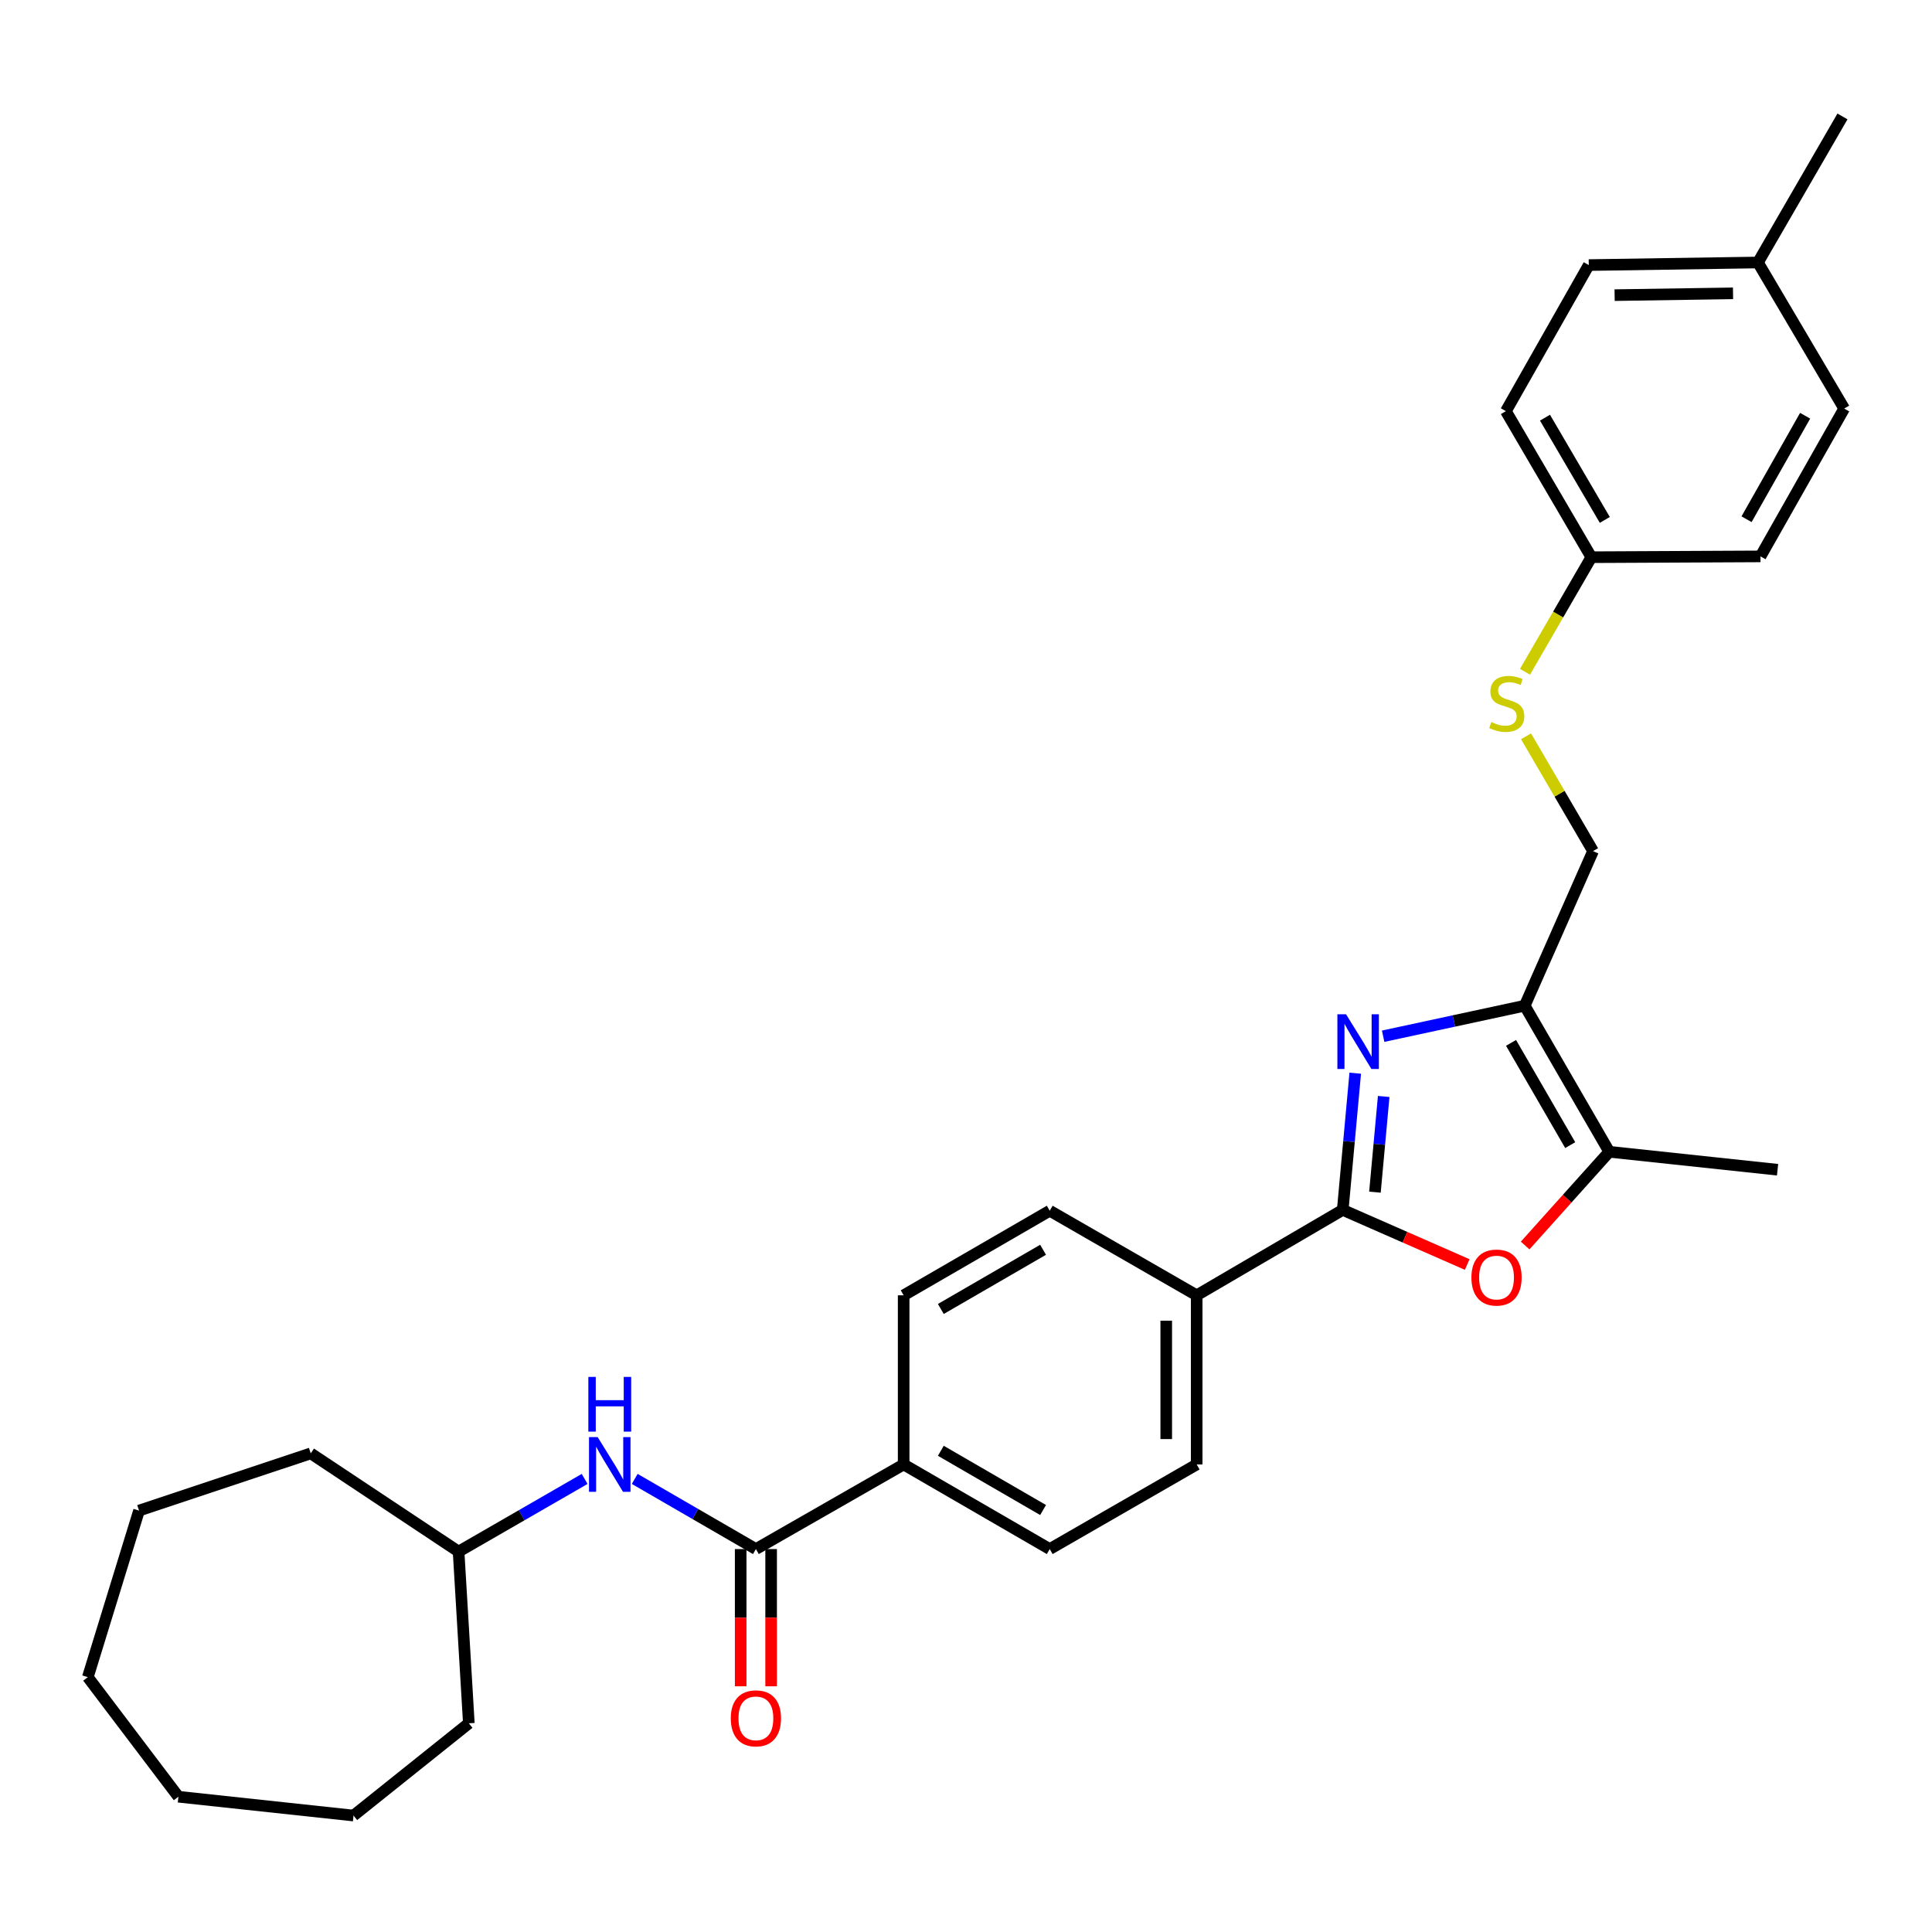 <?xml version='1.0' encoding='iso-8859-1'?>
<svg version='1.1' baseProfile='full'
              xmlns='http://www.w3.org/2000/svg'
                      xmlns:rdkit='http://www.rdkit.org/xml'
                      xmlns:xlink='http://www.w3.org/1999/xlink'
                  xml:space='preserve'
width='1000px' height='1000px' viewBox='0 0 1000 1000'>
<!-- END OF HEADER -->
<rect style='opacity:1.0;fill:#FFFFFF;stroke:none' width='1000' height='1000' x='0' y='0'> </rect>
<path class='bond-0' d='M 701.471,555.483 L 698.235,590.859' style='fill:none;fill-rule:evenodd;stroke:#0000FF;stroke-width:6px;stroke-linecap:butt;stroke-linejoin:miter;stroke-opacity:1' />
<path class='bond-0' d='M 698.235,590.859 L 694.998,626.236' style='fill:none;fill-rule:evenodd;stroke:#000000;stroke-width:6px;stroke-linecap:butt;stroke-linejoin:miter;stroke-opacity:1' />
<path class='bond-0' d='M 716.198,567.532 L 713.932,592.296' style='fill:none;fill-rule:evenodd;stroke:#0000FF;stroke-width:6px;stroke-linecap:butt;stroke-linejoin:miter;stroke-opacity:1' />
<path class='bond-0' d='M 713.932,592.296 L 711.666,617.059' style='fill:none;fill-rule:evenodd;stroke:#000000;stroke-width:6px;stroke-linecap:butt;stroke-linejoin:miter;stroke-opacity:1' />
<path class='bond-1' d='M 715.912,536.346 L 752.551,528.45' style='fill:none;fill-rule:evenodd;stroke:#0000FF;stroke-width:6px;stroke-linecap:butt;stroke-linejoin:miter;stroke-opacity:1' />
<path class='bond-1' d='M 752.551,528.45 L 789.191,520.553' style='fill:none;fill-rule:evenodd;stroke:#000000;stroke-width:6px;stroke-linecap:butt;stroke-linejoin:miter;stroke-opacity:1' />
<path class='bond-2' d='M 694.998,626.236 L 727.213,640.376' style='fill:none;fill-rule:evenodd;stroke:#000000;stroke-width:6px;stroke-linecap:butt;stroke-linejoin:miter;stroke-opacity:1' />
<path class='bond-2' d='M 727.213,640.376 L 759.428,654.517' style='fill:none;fill-rule:evenodd;stroke:#FF0000;stroke-width:6px;stroke-linecap:butt;stroke-linejoin:miter;stroke-opacity:1' />
<path class='bond-6' d='M 694.998,626.236 L 619.405,670.451' style='fill:none;fill-rule:evenodd;stroke:#000000;stroke-width:6px;stroke-linecap:butt;stroke-linejoin:miter;stroke-opacity:1' />
<path class='bond-3' d='M 789.191,520.553 L 832.951,596.163' style='fill:none;fill-rule:evenodd;stroke:#000000;stroke-width:6px;stroke-linecap:butt;stroke-linejoin:miter;stroke-opacity:1' />
<path class='bond-3' d='M 782.112,539.791 L 812.744,592.718' style='fill:none;fill-rule:evenodd;stroke:#000000;stroke-width:6px;stroke-linecap:butt;stroke-linejoin:miter;stroke-opacity:1' />
<path class='bond-8' d='M 789.191,520.553 L 824.561,440.529' style='fill:none;fill-rule:evenodd;stroke:#000000;stroke-width:6px;stroke-linecap:butt;stroke-linejoin:miter;stroke-opacity:1' />
<path class='bond-30' d='M 789.414,644.673 L 811.182,620.418' style='fill:none;fill-rule:evenodd;stroke:#FF0000;stroke-width:6px;stroke-linecap:butt;stroke-linejoin:miter;stroke-opacity:1' />
<path class='bond-30' d='M 811.182,620.418 L 832.951,596.163' style='fill:none;fill-rule:evenodd;stroke:#000000;stroke-width:6px;stroke-linecap:butt;stroke-linejoin:miter;stroke-opacity:1' />
<path class='bond-22' d='M 832.951,596.163 L 920.068,605.455' style='fill:none;fill-rule:evenodd;stroke:#000000;stroke-width:6px;stroke-linecap:butt;stroke-linejoin:miter;stroke-opacity:1' />
<path class='bond-4' d='M 391.252,801.793 L 467.73,757.998' style='fill:none;fill-rule:evenodd;stroke:#000000;stroke-width:6px;stroke-linecap:butt;stroke-linejoin:miter;stroke-opacity:1' />
<path class='bond-5' d='M 391.252,801.793 L 359.892,783.637' style='fill:none;fill-rule:evenodd;stroke:#000000;stroke-width:6px;stroke-linecap:butt;stroke-linejoin:miter;stroke-opacity:1' />
<path class='bond-5' d='M 359.892,783.637 L 328.532,765.481' style='fill:none;fill-rule:evenodd;stroke:#0000FF;stroke-width:6px;stroke-linecap:butt;stroke-linejoin:miter;stroke-opacity:1' />
<path class='bond-9' d='M 383.371,801.793 L 383.371,837.307' style='fill:none;fill-rule:evenodd;stroke:#000000;stroke-width:6px;stroke-linecap:butt;stroke-linejoin:miter;stroke-opacity:1' />
<path class='bond-9' d='M 383.371,837.307 L 383.371,872.822' style='fill:none;fill-rule:evenodd;stroke:#FF0000;stroke-width:6px;stroke-linecap:butt;stroke-linejoin:miter;stroke-opacity:1' />
<path class='bond-9' d='M 399.134,801.793 L 399.134,837.307' style='fill:none;fill-rule:evenodd;stroke:#000000;stroke-width:6px;stroke-linecap:butt;stroke-linejoin:miter;stroke-opacity:1' />
<path class='bond-9' d='M 399.134,837.307 L 399.134,872.822' style='fill:none;fill-rule:evenodd;stroke:#FF0000;stroke-width:6px;stroke-linecap:butt;stroke-linejoin:miter;stroke-opacity:1' />
<path class='bond-16' d='M 302.609,765.491 L 269.985,784.299' style='fill:none;fill-rule:evenodd;stroke:#0000FF;stroke-width:6px;stroke-linecap:butt;stroke-linejoin:miter;stroke-opacity:1' />
<path class='bond-16' d='M 269.985,784.299 L 237.361,803.106' style='fill:none;fill-rule:evenodd;stroke:#000000;stroke-width:6px;stroke-linecap:butt;stroke-linejoin:miter;stroke-opacity:1' />
<path class='bond-11' d='M 619.405,670.451 L 619.405,757.998' style='fill:none;fill-rule:evenodd;stroke:#000000;stroke-width:6px;stroke-linecap:butt;stroke-linejoin:miter;stroke-opacity:1' />
<path class='bond-11' d='M 603.642,683.583 L 603.642,744.866' style='fill:none;fill-rule:evenodd;stroke:#000000;stroke-width:6px;stroke-linecap:butt;stroke-linejoin:miter;stroke-opacity:1' />
<path class='bond-12' d='M 619.405,670.451 L 543.34,626.674' style='fill:none;fill-rule:evenodd;stroke:#000000;stroke-width:6px;stroke-linecap:butt;stroke-linejoin:miter;stroke-opacity:1' />
<path class='bond-7' d='M 467.73,757.998 L 467.73,670.451' style='fill:none;fill-rule:evenodd;stroke:#000000;stroke-width:6px;stroke-linecap:butt;stroke-linejoin:miter;stroke-opacity:1' />
<path class='bond-31' d='M 467.73,757.998 L 543.34,801.793' style='fill:none;fill-rule:evenodd;stroke:#000000;stroke-width:6px;stroke-linecap:butt;stroke-linejoin:miter;stroke-opacity:1' />
<path class='bond-31' d='M 486.972,750.927 L 539.899,781.583' style='fill:none;fill-rule:evenodd;stroke:#000000;stroke-width:6px;stroke-linecap:butt;stroke-linejoin:miter;stroke-opacity:1' />
<path class='bond-10' d='M 824.561,440.529 L 807.22,410.821' style='fill:none;fill-rule:evenodd;stroke:#000000;stroke-width:6px;stroke-linecap:butt;stroke-linejoin:miter;stroke-opacity:1' />
<path class='bond-10' d='M 807.22,410.821 L 789.878,381.112' style='fill:none;fill-rule:evenodd;stroke:#CCCC00;stroke-width:6px;stroke-linecap:butt;stroke-linejoin:miter;stroke-opacity:1' />
<path class='bond-15' d='M 789.339,347.713 L 806.508,318.06' style='fill:none;fill-rule:evenodd;stroke:#CCCC00;stroke-width:6px;stroke-linecap:butt;stroke-linejoin:miter;stroke-opacity:1' />
<path class='bond-15' d='M 806.508,318.06 L 823.677,288.407' style='fill:none;fill-rule:evenodd;stroke:#000000;stroke-width:6px;stroke-linecap:butt;stroke-linejoin:miter;stroke-opacity:1' />
<path class='bond-13' d='M 619.405,757.998 L 543.34,801.793' style='fill:none;fill-rule:evenodd;stroke:#000000;stroke-width:6px;stroke-linecap:butt;stroke-linejoin:miter;stroke-opacity:1' />
<path class='bond-14' d='M 543.34,626.674 L 467.73,670.451' style='fill:none;fill-rule:evenodd;stroke:#000000;stroke-width:6px;stroke-linecap:butt;stroke-linejoin:miter;stroke-opacity:1' />
<path class='bond-14' d='M 539.896,646.882 L 486.969,677.526' style='fill:none;fill-rule:evenodd;stroke:#000000;stroke-width:6px;stroke-linecap:butt;stroke-linejoin:miter;stroke-opacity:1' />
<path class='bond-18' d='M 823.677,288.407 L 911.232,287.987' style='fill:none;fill-rule:evenodd;stroke:#000000;stroke-width:6px;stroke-linecap:butt;stroke-linejoin:miter;stroke-opacity:1' />
<path class='bond-19' d='M 823.677,288.407 L 779.444,212.814' style='fill:none;fill-rule:evenodd;stroke:#000000;stroke-width:6px;stroke-linecap:butt;stroke-linejoin:miter;stroke-opacity:1' />
<path class='bond-19' d='M 830.647,269.107 L 799.684,216.192' style='fill:none;fill-rule:evenodd;stroke:#000000;stroke-width:6px;stroke-linecap:butt;stroke-linejoin:miter;stroke-opacity:1' />
<path class='bond-24' d='M 237.361,803.106 L 160.849,752.262' style='fill:none;fill-rule:evenodd;stroke:#000000;stroke-width:6px;stroke-linecap:butt;stroke-linejoin:miter;stroke-opacity:1' />
<path class='bond-25' d='M 237.361,803.106 L 242.668,891.975' style='fill:none;fill-rule:evenodd;stroke:#000000;stroke-width:6px;stroke-linecap:butt;stroke-linejoin:miter;stroke-opacity:1' />
<path class='bond-17' d='M 909.91,135.864 L 822.346,137.204' style='fill:none;fill-rule:evenodd;stroke:#000000;stroke-width:6px;stroke-linecap:butt;stroke-linejoin:miter;stroke-opacity:1' />
<path class='bond-17' d='M 897.016,151.827 L 835.722,152.765' style='fill:none;fill-rule:evenodd;stroke:#000000;stroke-width:6px;stroke-linecap:butt;stroke-linejoin:miter;stroke-opacity:1' />
<path class='bond-23' d='M 909.91,135.864 L 953.661,60.272' style='fill:none;fill-rule:evenodd;stroke:#000000;stroke-width:6px;stroke-linecap:butt;stroke-linejoin:miter;stroke-opacity:1' />
<path class='bond-32' d='M 909.91,135.864 L 954.545,211.475' style='fill:none;fill-rule:evenodd;stroke:#000000;stroke-width:6px;stroke-linecap:butt;stroke-linejoin:miter;stroke-opacity:1' />
<path class='bond-21' d='M 911.232,287.987 L 954.545,211.475' style='fill:none;fill-rule:evenodd;stroke:#000000;stroke-width:6px;stroke-linecap:butt;stroke-linejoin:miter;stroke-opacity:1' />
<path class='bond-21' d='M 904.012,268.744 L 934.331,215.186' style='fill:none;fill-rule:evenodd;stroke:#000000;stroke-width:6px;stroke-linecap:butt;stroke-linejoin:miter;stroke-opacity:1' />
<path class='bond-20' d='M 779.444,212.814 L 822.346,137.204' style='fill:none;fill-rule:evenodd;stroke:#000000;stroke-width:6px;stroke-linecap:butt;stroke-linejoin:miter;stroke-opacity:1' />
<path class='bond-26' d='M 160.849,752.262 L 71.972,781.879' style='fill:none;fill-rule:evenodd;stroke:#000000;stroke-width:6px;stroke-linecap:butt;stroke-linejoin:miter;stroke-opacity:1' />
<path class='bond-27' d='M 242.668,891.975 L 182.987,939.728' style='fill:none;fill-rule:evenodd;stroke:#000000;stroke-width:6px;stroke-linecap:butt;stroke-linejoin:miter;stroke-opacity:1' />
<path class='bond-28' d='M 71.972,781.879 L 45.455,868.094' style='fill:none;fill-rule:evenodd;stroke:#000000;stroke-width:6px;stroke-linecap:butt;stroke-linejoin:miter;stroke-opacity:1' />
<path class='bond-29' d='M 182.987,939.728 L 92.341,929.981' style='fill:none;fill-rule:evenodd;stroke:#000000;stroke-width:6px;stroke-linecap:butt;stroke-linejoin:miter;stroke-opacity:1' />
<path class='bond-33' d='M 45.455,868.094 L 92.341,929.981' style='fill:none;fill-rule:evenodd;stroke:#000000;stroke-width:6px;stroke-linecap:butt;stroke-linejoin:miter;stroke-opacity:1' />
<path  class='atom-0' d='M 696.707 524.976
L 705.987 539.976
Q 706.907 541.456, 708.387 544.136
Q 709.867 546.816, 709.947 546.976
L 709.947 524.976
L 713.707 524.976
L 713.707 553.296
L 709.827 553.296
L 699.867 536.896
Q 698.707 534.976, 697.467 532.776
Q 696.267 530.576, 695.907 529.896
L 695.907 553.296
L 692.227 553.296
L 692.227 524.976
L 696.707 524.976
' fill='#0000FF'/>
<path  class='atom-3' d='M 761.601 661.257
Q 761.601 654.457, 764.961 650.657
Q 768.321 646.857, 774.601 646.857
Q 780.881 646.857, 784.241 650.657
Q 787.601 654.457, 787.601 661.257
Q 787.601 668.137, 784.201 672.057
Q 780.801 675.937, 774.601 675.937
Q 768.361 675.937, 764.961 672.057
Q 761.601 668.177, 761.601 661.257
M 774.601 672.737
Q 778.921 672.737, 781.241 669.857
Q 783.601 666.937, 783.601 661.257
Q 783.601 655.697, 781.241 652.897
Q 778.921 650.057, 774.601 650.057
Q 770.281 650.057, 767.921 652.857
Q 765.601 655.657, 765.601 661.257
Q 765.601 666.977, 767.921 669.857
Q 770.281 672.737, 774.601 672.737
' fill='#FF0000'/>
<path  class='atom-6' d='M 309.347 743.838
L 318.627 758.838
Q 319.547 760.318, 321.027 762.998
Q 322.507 765.678, 322.587 765.838
L 322.587 743.838
L 326.347 743.838
L 326.347 772.158
L 322.467 772.158
L 312.507 755.758
Q 311.347 753.838, 310.107 751.638
Q 308.907 749.438, 308.547 748.758
L 308.547 772.158
L 304.867 772.158
L 304.867 743.838
L 309.347 743.838
' fill='#0000FF'/>
<path  class='atom-6' d='M 304.527 712.686
L 308.367 712.686
L 308.367 724.726
L 322.847 724.726
L 322.847 712.686
L 326.687 712.686
L 326.687 741.006
L 322.847 741.006
L 322.847 727.926
L 308.367 727.926
L 308.367 741.006
L 304.527 741.006
L 304.527 712.686
' fill='#0000FF'/>
<path  class='atom-10' d='M 378.252 889.41
Q 378.252 882.61, 381.612 878.81
Q 384.972 875.01, 391.252 875.01
Q 397.532 875.01, 400.892 878.81
Q 404.252 882.61, 404.252 889.41
Q 404.252 896.29, 400.852 900.21
Q 397.452 904.09, 391.252 904.09
Q 385.012 904.09, 381.612 900.21
Q 378.252 896.33, 378.252 889.41
M 391.252 900.89
Q 395.572 900.89, 397.892 898.01
Q 400.252 895.09, 400.252 889.41
Q 400.252 883.85, 397.892 881.05
Q 395.572 878.21, 391.252 878.21
Q 386.932 878.21, 384.572 881.01
Q 382.252 883.81, 382.252 889.41
Q 382.252 895.13, 384.572 898.01
Q 386.932 900.89, 391.252 900.89
' fill='#FF0000'/>
<path  class='atom-11' d='M 771.899 373.737
Q 772.219 373.857, 773.539 374.417
Q 774.859 374.977, 776.299 375.337
Q 777.779 375.657, 779.219 375.657
Q 781.899 375.657, 783.459 374.377
Q 785.019 373.057, 785.019 370.777
Q 785.019 369.217, 784.219 368.257
Q 783.459 367.297, 782.259 366.777
Q 781.059 366.257, 779.059 365.657
Q 776.539 364.897, 775.019 364.177
Q 773.539 363.457, 772.459 361.937
Q 771.419 360.417, 771.419 357.857
Q 771.419 354.297, 773.819 352.097
Q 776.259 349.897, 781.059 349.897
Q 784.339 349.897, 788.059 351.457
L 787.139 354.537
Q 783.739 353.137, 781.179 353.137
Q 778.419 353.137, 776.899 354.297
Q 775.379 355.417, 775.419 357.377
Q 775.419 358.897, 776.179 359.817
Q 776.979 360.737, 778.099 361.257
Q 779.259 361.777, 781.179 362.377
Q 783.739 363.177, 785.259 363.977
Q 786.779 364.777, 787.859 366.417
Q 788.979 368.017, 788.979 370.777
Q 788.979 374.697, 786.339 376.817
Q 783.739 378.897, 779.379 378.897
Q 776.859 378.897, 774.939 378.337
Q 773.059 377.817, 770.819 376.897
L 771.899 373.737
' fill='#CCCC00'/>
</svg>
